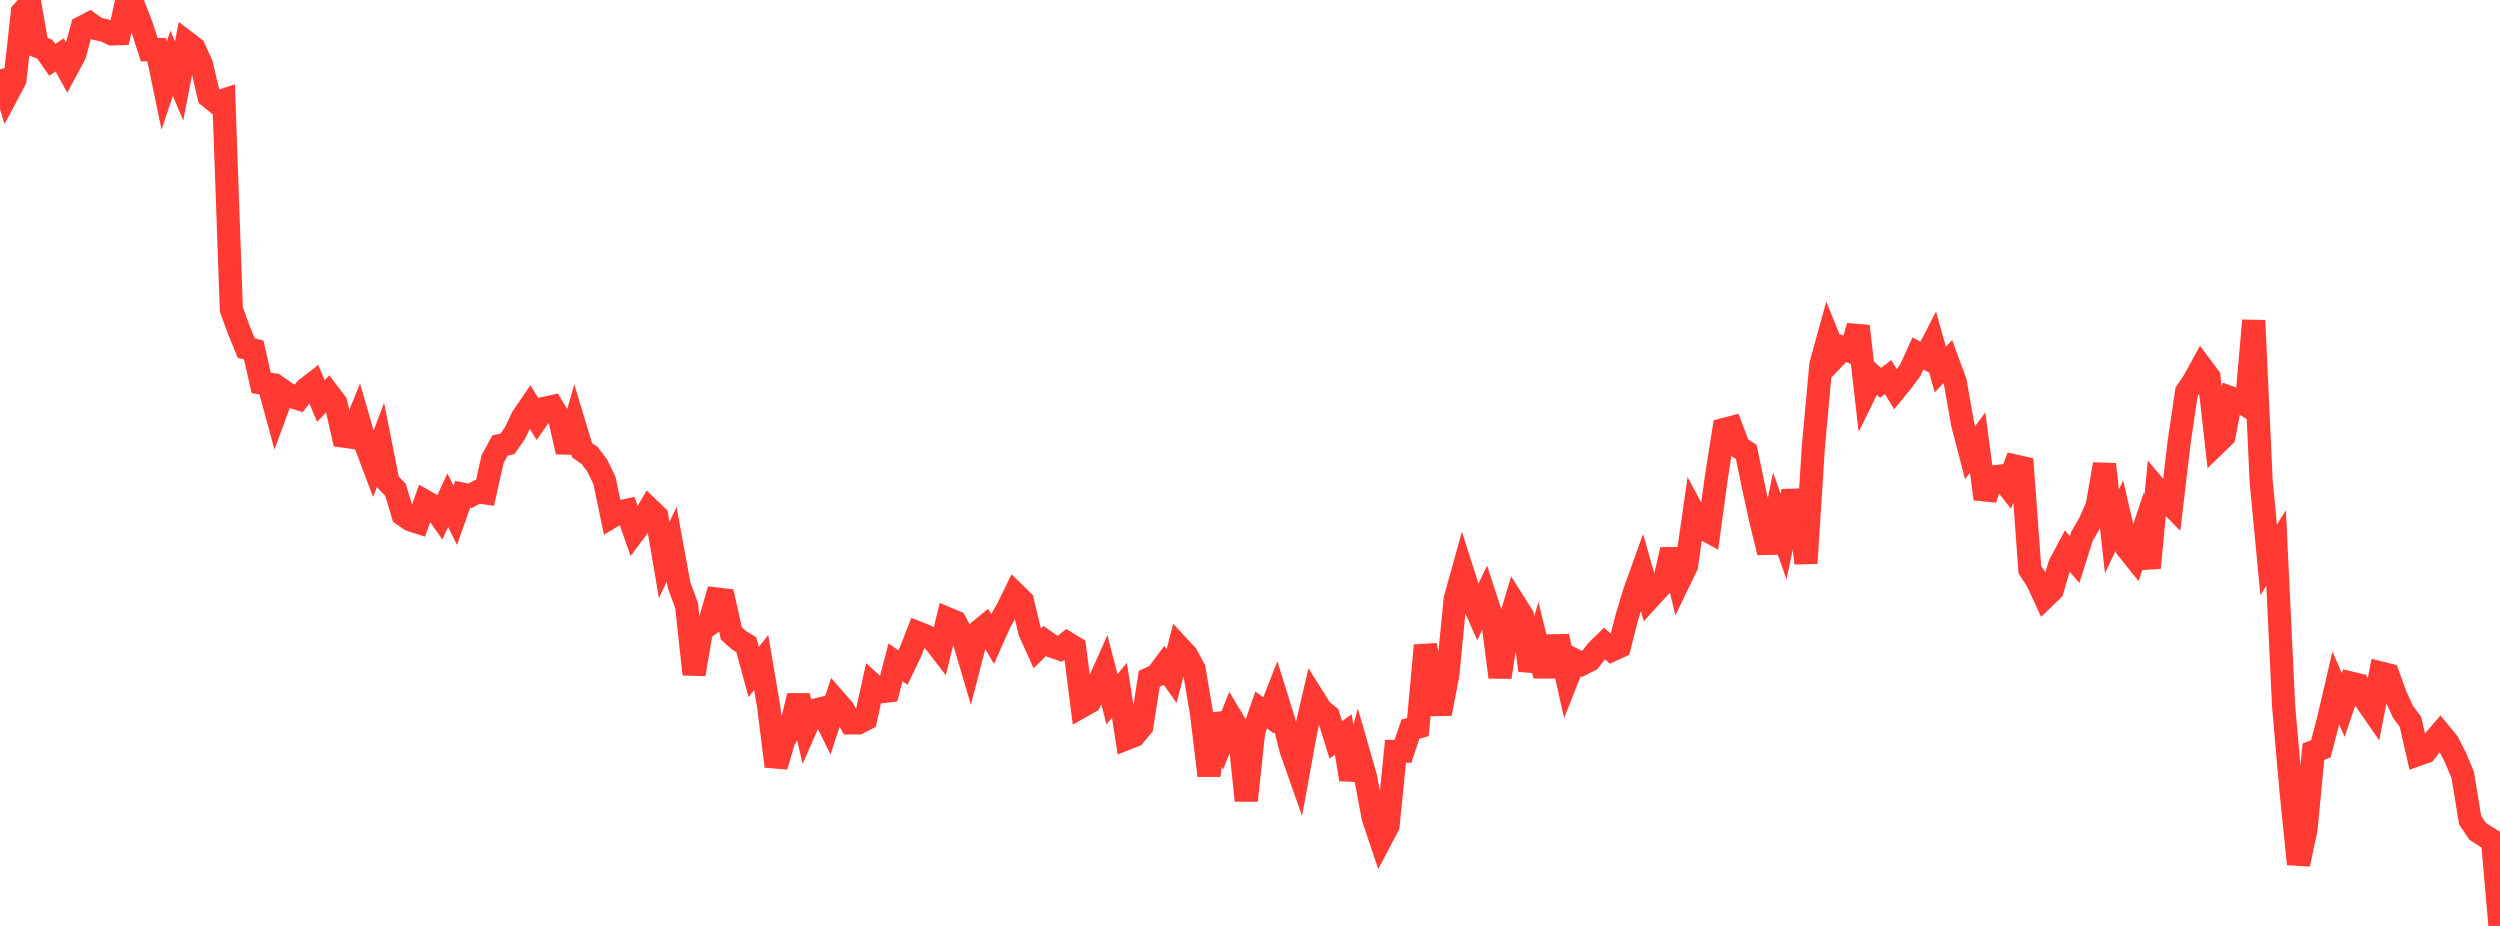 <?xml version="1.0" standalone="no"?>
<!DOCTYPE svg PUBLIC "-//W3C//DTD SVG 1.1//EN" "http://www.w3.org/Graphics/SVG/1.1/DTD/svg11.dtd">

<svg width="135" height="50" viewBox="0 0 135 50" preserveAspectRatio="none" 
  xmlns="http://www.w3.org/2000/svg"
  xmlns:xlink="http://www.w3.org/1999/xlink">


<polyline points="0.0, 3.746 0.403, 5.073 0.806, 4.313 1.209, 0.655 1.612, 0.224 2.015, 2.494 2.418, 2.654 2.821, 3.232 3.224, 2.964 3.627, 3.699 4.03, 2.953 4.433, 1.479 4.836, 1.267 5.239, 1.556 5.642, 1.639 6.045, 1.833 6.448, 1.819 6.851, 0.0 7.254, 0.393 7.657, 1.433 8.06, 2.683 8.463, 2.678 8.866, 4.619 9.269, 3.42 9.672, 4.372 10.075, 2.29 10.478, 2.597 10.881, 3.481 11.284, 5.206 11.687, 5.533 12.09, 5.404 12.493, 16.71 12.896, 17.813 13.299, 18.796 13.701, 18.899 14.104, 20.677 14.507, 20.74 14.91, 22.224 15.313, 21.126 15.716, 21.406 16.119, 21.53 16.522, 21.011 16.925, 20.698 17.328, 21.657 17.731, 21.231 18.134, 21.762 18.537, 23.548 18.94, 23.604 19.343, 22.612 19.746, 24.005 20.149, 25.074 20.552, 24.013 20.955, 26.035 21.358, 26.454 21.761, 27.794 22.164, 28.069 22.567, 28.2 22.97, 27.082 23.373, 27.31 23.776, 27.885 24.179, 27.012 24.582, 27.827 24.985, 26.689 25.388, 26.772 25.791, 26.554 26.194, 26.612 26.597, 24.799 27.0, 24.057 27.403, 23.966 27.806, 23.392 28.209, 22.541 28.612, 21.953 29.015, 22.617 29.418, 22.046 29.821, 21.959 30.224, 22.622 30.627, 24.4 31.03, 22.976 31.433, 24.316 31.836, 24.592 32.239, 25.121 32.642, 25.946 33.045, 27.887 33.448, 27.647 33.851, 27.558 34.254, 28.711 34.657, 28.172 35.06, 27.485 35.463, 27.871 35.866, 30.244 36.269, 29.394 36.672, 31.601 37.075, 32.683 37.478, 36.411 37.881, 34.027 38.284, 33.736 38.687, 32.346 39.09, 32.393 39.493, 34.203 39.896, 34.567 40.299, 34.814 40.701, 36.288 41.104, 35.781 41.507, 38.15 41.91, 41.38 42.313, 40.018 42.716, 39.229 43.119, 37.575 43.522, 39.287 43.925, 38.37 44.328, 38.271 44.731, 39.089 45.134, 37.85 45.537, 38.311 45.94, 39.038 46.343, 39.036 46.746, 38.83 47.149, 36.994 47.552, 37.358 47.955, 37.312 48.358, 35.768 48.761, 36.048 49.164, 35.205 49.567, 34.175 49.97, 34.336 50.373, 34.534 50.776, 35.054 51.179, 33.416 51.582, 33.584 51.985, 34.35 52.388, 35.716 52.791, 34.149 53.194, 33.818 53.597, 34.493 54.0, 33.585 54.403, 32.893 54.806, 32.062 55.209, 32.451 55.612, 34.124 56.015, 35.012 56.418, 34.613 56.821, 34.9 57.224, 35.037 57.627, 34.726 58.03, 34.972 58.433, 38.13 58.836, 37.902 59.239, 37.09 59.642, 36.187 60.045, 37.762 60.448, 37.268 60.851, 39.873 61.254, 39.714 61.657, 39.225 62.06, 36.656 62.463, 36.476 62.866, 35.935 63.269, 36.502 63.672, 34.945 64.075, 35.379 64.478, 36.128 64.881, 38.511 65.284, 41.88 65.687, 38.572 66.09, 39.768 66.493, 38.762 66.896, 39.436 67.299, 43.227 67.701, 39.495 68.104, 38.34 68.507, 38.631 68.91, 37.598 69.313, 38.896 69.716, 40.494 70.119, 41.635 70.522, 39.417 70.925, 37.687 71.328, 38.328 71.731, 38.66 72.134, 39.953 72.537, 39.664 72.94, 42.084 73.343, 40.585 73.746, 41.989 74.149, 44.146 74.552, 45.346 74.955, 44.578 75.358, 40.572 75.761, 40.569 76.164, 39.373 76.567, 39.263 76.97, 34.851 77.373, 36.787 77.776, 38.538 78.179, 36.447 78.582, 32.339 78.985, 30.894 79.388, 32.158 79.791, 33.074 80.194, 32.223 80.597, 33.453 81.0, 36.565 81.403, 33.949 81.806, 32.615 82.209, 33.254 82.612, 36.199 83.015, 34.867 83.418, 36.492 83.821, 34.873 84.224, 34.863 84.627, 36.665 85.03, 35.651 85.433, 35.856 85.836, 35.654 86.239, 35.136 86.642, 34.745 87.045, 35.101 87.448, 34.917 87.851, 33.336 88.254, 31.998 88.657, 30.875 89.06, 32.297 89.463, 31.854 89.866, 31.433 90.269, 29.682 90.672, 31.378 91.075, 30.542 91.478, 27.734 91.881, 28.484 92.284, 28.703 92.687, 25.751 93.09, 23.194 93.493, 23.089 93.896, 24.143 94.299, 24.405 94.701, 26.349 95.104, 28.191 95.507, 29.832 95.91, 27.841 96.313, 28.973 96.716, 27.014 97.119, 27.003 97.522, 30.412 97.925, 24.088 98.328, 19.685 98.731, 18.229 99.134, 19.228 99.537, 18.801 99.94, 18.978 100.343, 17.618 100.746, 21.138 101.149, 20.32 101.552, 20.674 101.955, 20.363 102.358, 21.024 102.761, 20.527 103.164, 19.978 103.567, 19.086 103.97, 19.303 104.373, 18.521 104.776, 19.956 105.179, 19.528 105.582, 20.629 105.985, 22.905 106.388, 24.449 106.791, 23.896 107.194, 26.942 107.597, 25.76 108.0, 25.711 108.403, 26.22 108.806, 25.163 109.209, 25.254 109.612, 30.756 110.015, 31.381 110.418, 32.251 110.821, 31.863 111.224, 30.5 111.627, 29.743 112.03, 30.217 112.433, 28.945 112.836, 28.252 113.239, 27.354 113.642, 25.071 114.045, 28.696 114.448, 27.842 114.851, 29.596 115.254, 30.098 115.657, 28.891 116.06, 30.662 116.463, 26.408 116.866, 26.887 117.269, 27.298 117.672, 23.893 118.075, 21.16 118.478, 20.562 118.881, 19.825 119.284, 20.367 119.687, 23.95 120.09, 23.561 120.493, 21.495 120.896, 21.641 121.299, 21.883 121.701, 17.307 122.104, 26.009 122.507, 30.24 122.91, 29.59 123.313, 38.103 123.716, 42.712 124.119, 46.66 124.522, 44.797 124.925, 40.591 125.328, 40.434 125.731, 38.877 126.134, 37.154 126.537, 38.071 126.94, 36.885 127.343, 36.982 127.746, 37.825 128.149, 38.407 128.552, 36.339 128.955, 36.44 129.358, 37.557 129.761, 38.439 130.164, 38.975 130.567, 40.743 130.97, 40.601 131.373, 40.074 131.776, 39.604 132.179, 40.095 132.582, 40.884 132.985, 41.835 133.388, 44.284 133.791, 44.889 134.194, 45.151 134.597, 45.398 135.0, 50.0" fill="none" stroke="#ff3a33" stroke-width="1.25"/>

</svg>